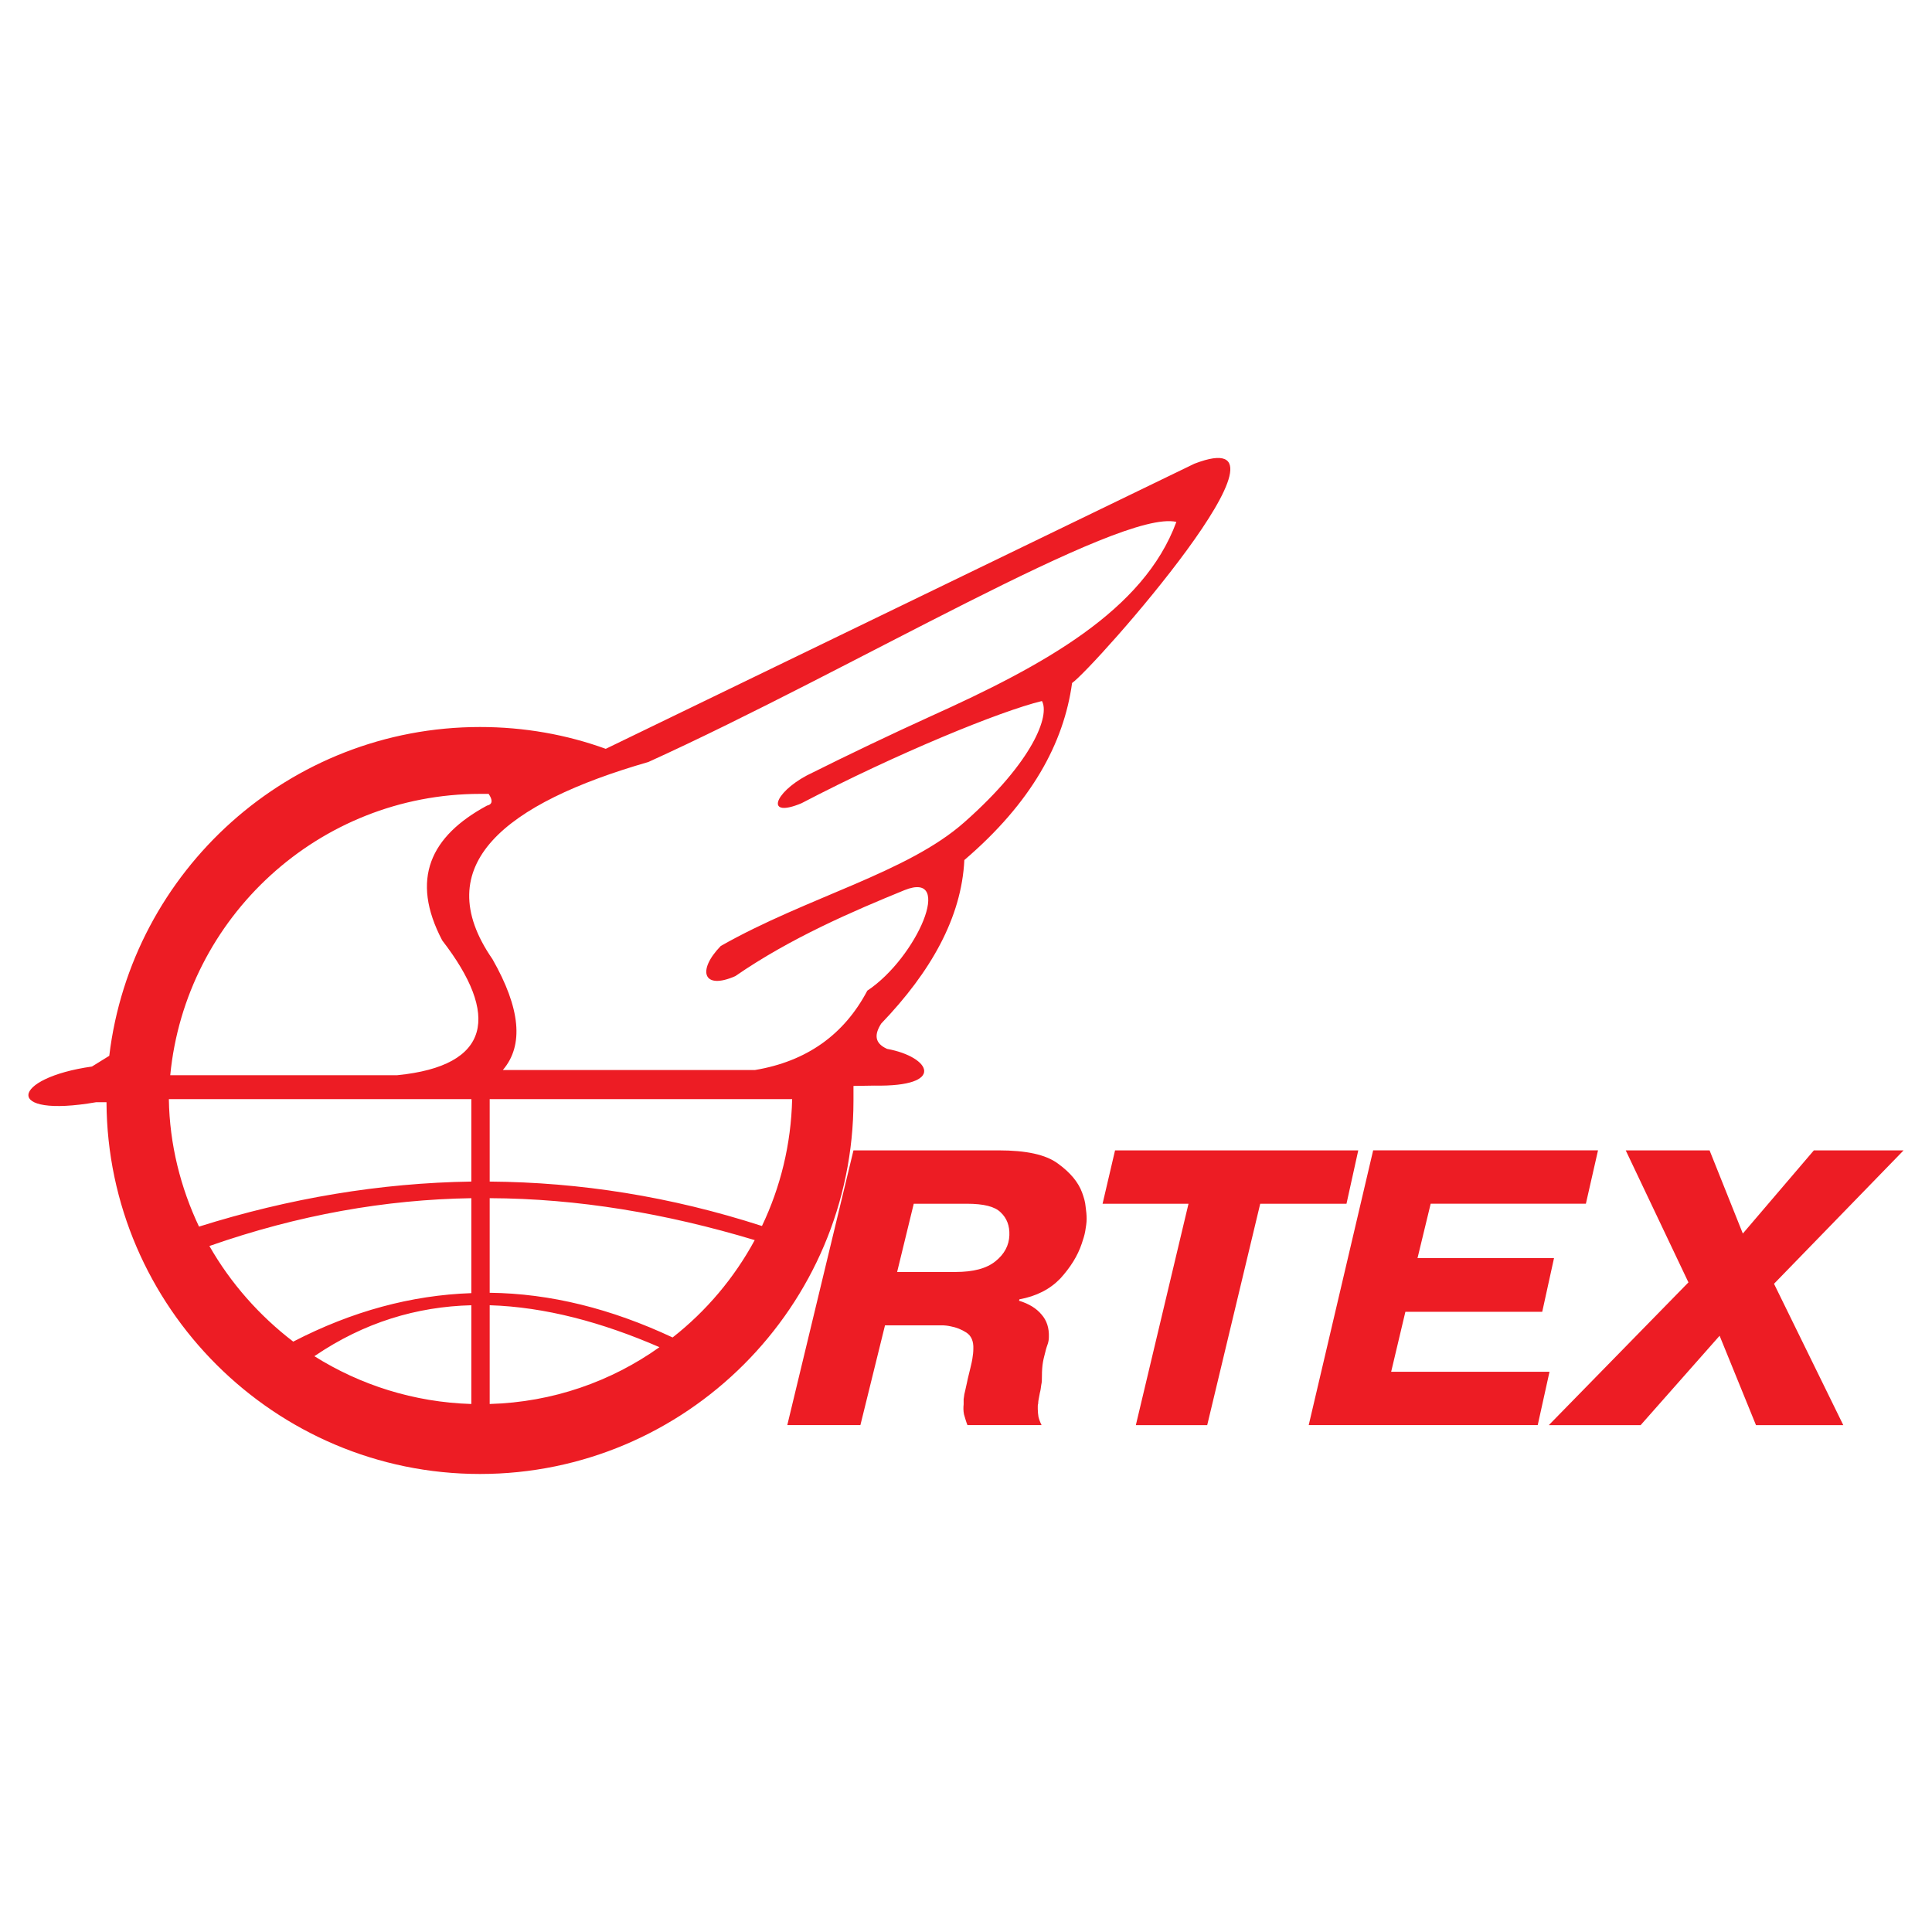 <?xml version="1.0" encoding="utf-8"?>
<!-- Generator: Adobe Illustrator 13.0.0, SVG Export Plug-In . SVG Version: 6.00 Build 14948)  -->
<!DOCTYPE svg PUBLIC "-//W3C//DTD SVG 1.0//EN" "http://www.w3.org/TR/2001/REC-SVG-20010904/DTD/svg10.dtd">
<svg version="1.0" id="Layer_1" xmlns="http://www.w3.org/2000/svg" xmlns:xlink="http://www.w3.org/1999/xlink" x="0px" y="0px"
	 width="192.756px" height="192.756px" viewBox="0 0 192.756 192.756" enable-background="new 0 0 192.756 192.756"
	 xml:space="preserve">
<g>
	<polygon fill-rule="evenodd" clip-rule="evenodd" fill="#FFFFFF" points="0,0 192.756,0 192.756,192.756 0,192.756 0,0 	"/>
	<path fill-rule="evenodd" clip-rule="evenodd" fill="#ED1C24" d="M47.888,72.534c-19.011,0-34.774,14.345-36.986,32.804
		l-1.729,1.07c-8.088,1.141-8.953,5.186,0.415,3.561h1.037c0.104,20.43,16.799,37.09,37.263,37.09
		c20.533,0,37.263-16.73,37.263-37.262c0-0.484,0-0.969,0-1.453l2.074-0.033c7.225,0.137,5.634-2.869,1.279-3.664
		c-1.313-0.588-1.245-1.486-0.587-2.523c4.943-5.151,8.019-10.578,8.295-16.316c6.706-5.738,9.92-11.649,10.75-17.664
		c2.212-1.556,24.266-26.513,12.202-21.88L60.436,74.711C56.529,73.294,52.312,72.534,47.888,72.534L47.888,72.534z M50.169,106.754
		c2.108-2.453,1.763-6.152-1.037-11.061c-6.499-9.402,1.279-15.555,15.555-19.668c20.187-9.16,47.01-25.268,52.679-23.955
		c-3.249,8.849-13.239,14.31-24.507,19.392c-3.872,1.763-8.02,3.733-12.375,5.911c-3.284,1.763-4.148,4.286-0.518,2.766
		c9.54-4.978,19.841-9.195,23.988-10.197c0.796,1.417-0.829,5.98-7.708,12.064c-5.703,5.081-15.693,7.466-24.335,12.375
		c-2.385,2.454-1.763,4.425,1.452,3.007c5.496-3.802,11.787-6.499,16.868-8.573c5.047-2.039,1.245,6.741-3.698,10.024
		c-2.316,4.391-6.049,7.053-11.2,7.916H50.169L50.169,106.754z M16.985,107.273c1.521-15.729,14.829-28.068,30.937-28.068
		c0.277,0,0.553,0,0.83,0c0.415,0.622,0.415,1.037-0.172,1.175c-5.635,3.042-7.674,7.329-4.459,13.447
		c5.738,7.431,4.909,12.513-4.494,13.447H16.985L16.985,107.273z M16.847,109.658h30.177v8.227
		c-9.091,0.139-18.147,1.658-27.169,4.494C18.022,118.506,16.916,114.186,16.847,109.658L16.847,109.658z M48.856,117.885v-8.227
		h30.176c-0.103,4.527-1.175,8.814-3.007,12.65H75.99C66.899,119.371,57.877,117.953,48.856,117.885L48.856,117.885z
		 M20.891,124.314c8.884-3.111,17.56-4.633,26.133-4.771v9.473c-5.98,0.207-11.891,1.797-17.768,4.838
		C25.869,131.262,23,128.012,20.891,124.314L20.891,124.314z M31.365,135.307c4.977-3.389,10.231-4.943,15.659-5.082v9.852
		C41.286,139.902,35.928,138.176,31.365,135.307L31.365,135.307z M48.856,140.076v-9.852c5.53,0.174,11.199,1.693,16.938,4.184
		C60.989,137.83,55.146,139.902,48.856,140.076L48.856,140.076z M67.106,133.439c-6.118-2.869-12.202-4.391-18.25-4.459v-9.438
		c8.814,0.035,17.594,1.521,26.443,4.184C73.26,127.494,70.46,130.812,67.106,133.439L67.106,133.439z M163.686,142.186h-0.449
		h-8.711l13.93-14.242l-6.256-13.17h0.449h7.916l3.318,8.297l7.086-8.297h0.449h8.503l-12.927,13.309l6.913,14.104h-0.415h-8.296
		l-3.63-8.918L163.686,142.186L163.686,142.186z M155.044,125.523l-1.176,5.357h-13.653l-1.418,5.98h15.798l-1.176,5.324h-0.38
		H130.57l6.43-27.412h0.415h22.019l-1.21,5.324h-15.485l-1.313,5.426H155.044L155.044,125.523z M110.004,120.098l1.244-5.324h0.415
		h23.851l-1.175,5.324h-8.607l-5.289,22.088h-0.415h-6.705l5.254-22.088H110.004L110.004,120.098z M85.15,114.773H85.6h14.034
		c2.73,0,4.701,0.414,5.911,1.314c1.244,0.898,2.039,1.865,2.419,2.902c0.173,0.484,0.312,0.934,0.346,1.383
		c0.069,0.484,0.104,0.865,0.104,1.244c0,0.381-0.069,0.795-0.139,1.211c-0.069,0.414-0.208,0.828-0.346,1.244
		c-0.415,1.244-1.141,2.385-2.144,3.49c-1.036,1.072-2.385,1.764-4.079,2.074l-0.034,0.139c1.003,0.311,1.729,0.76,2.247,1.383
		c0.519,0.588,0.761,1.348,0.726,2.246c0,0.209-0.034,0.449-0.104,0.658c-0.069,0.207-0.173,0.482-0.241,0.795
		c-0.069,0.311-0.174,0.621-0.243,1.037c-0.068,0.379-0.104,0.863-0.104,1.416c0,0.311,0,0.588-0.068,0.865
		c-0.035,0.275-0.069,0.553-0.139,0.795c-0.035,0.207-0.069,0.379-0.104,0.553c-0.035,0.172-0.069,0.379-0.069,0.553
		c-0.034,0.068-0.034,0.174-0.034,0.242c0,0.104,0,0.172,0,0.277c0,0.24,0.034,0.518,0.068,0.76c0.069,0.275,0.173,0.553,0.312,0.83
		h-0.415h-6.982c-0.138-0.346-0.242-0.727-0.345-1.072c-0.069-0.346-0.069-0.691-0.035-1.002c0-0.174,0-0.346,0-0.52
		c0.035-0.139,0.035-0.311,0.069-0.482c0.069-0.242,0.104-0.484,0.173-0.762c0.069-0.242,0.104-0.518,0.173-0.795
		c0.207-0.863,0.38-1.521,0.449-1.936c0.069-0.414,0.104-0.76,0.104-1.037c0.034-0.76-0.208-1.312-0.691-1.625
		c-0.484-0.311-1.002-0.518-1.555-0.621c-0.311-0.07-0.622-0.104-0.899-0.104c-0.276,0-0.519,0-0.726,0c0,0-0.035,0-0.069,0
		c-0.035,0-0.069,0-0.069,0h-4.804l-2.455,9.955h-0.415h-6.879L85.15,114.773L85.15,114.773z M95.313,126.906
		c1.797,0,3.111-0.346,4.009-1.072c0.899-0.725,1.349-1.59,1.383-2.592c0.035-0.934-0.242-1.693-0.864-2.281
		c-0.587-0.588-1.693-0.863-3.387-0.863h-5.289l-1.659,6.809H95.313L95.313,126.906z"/>
</g>
</svg>
